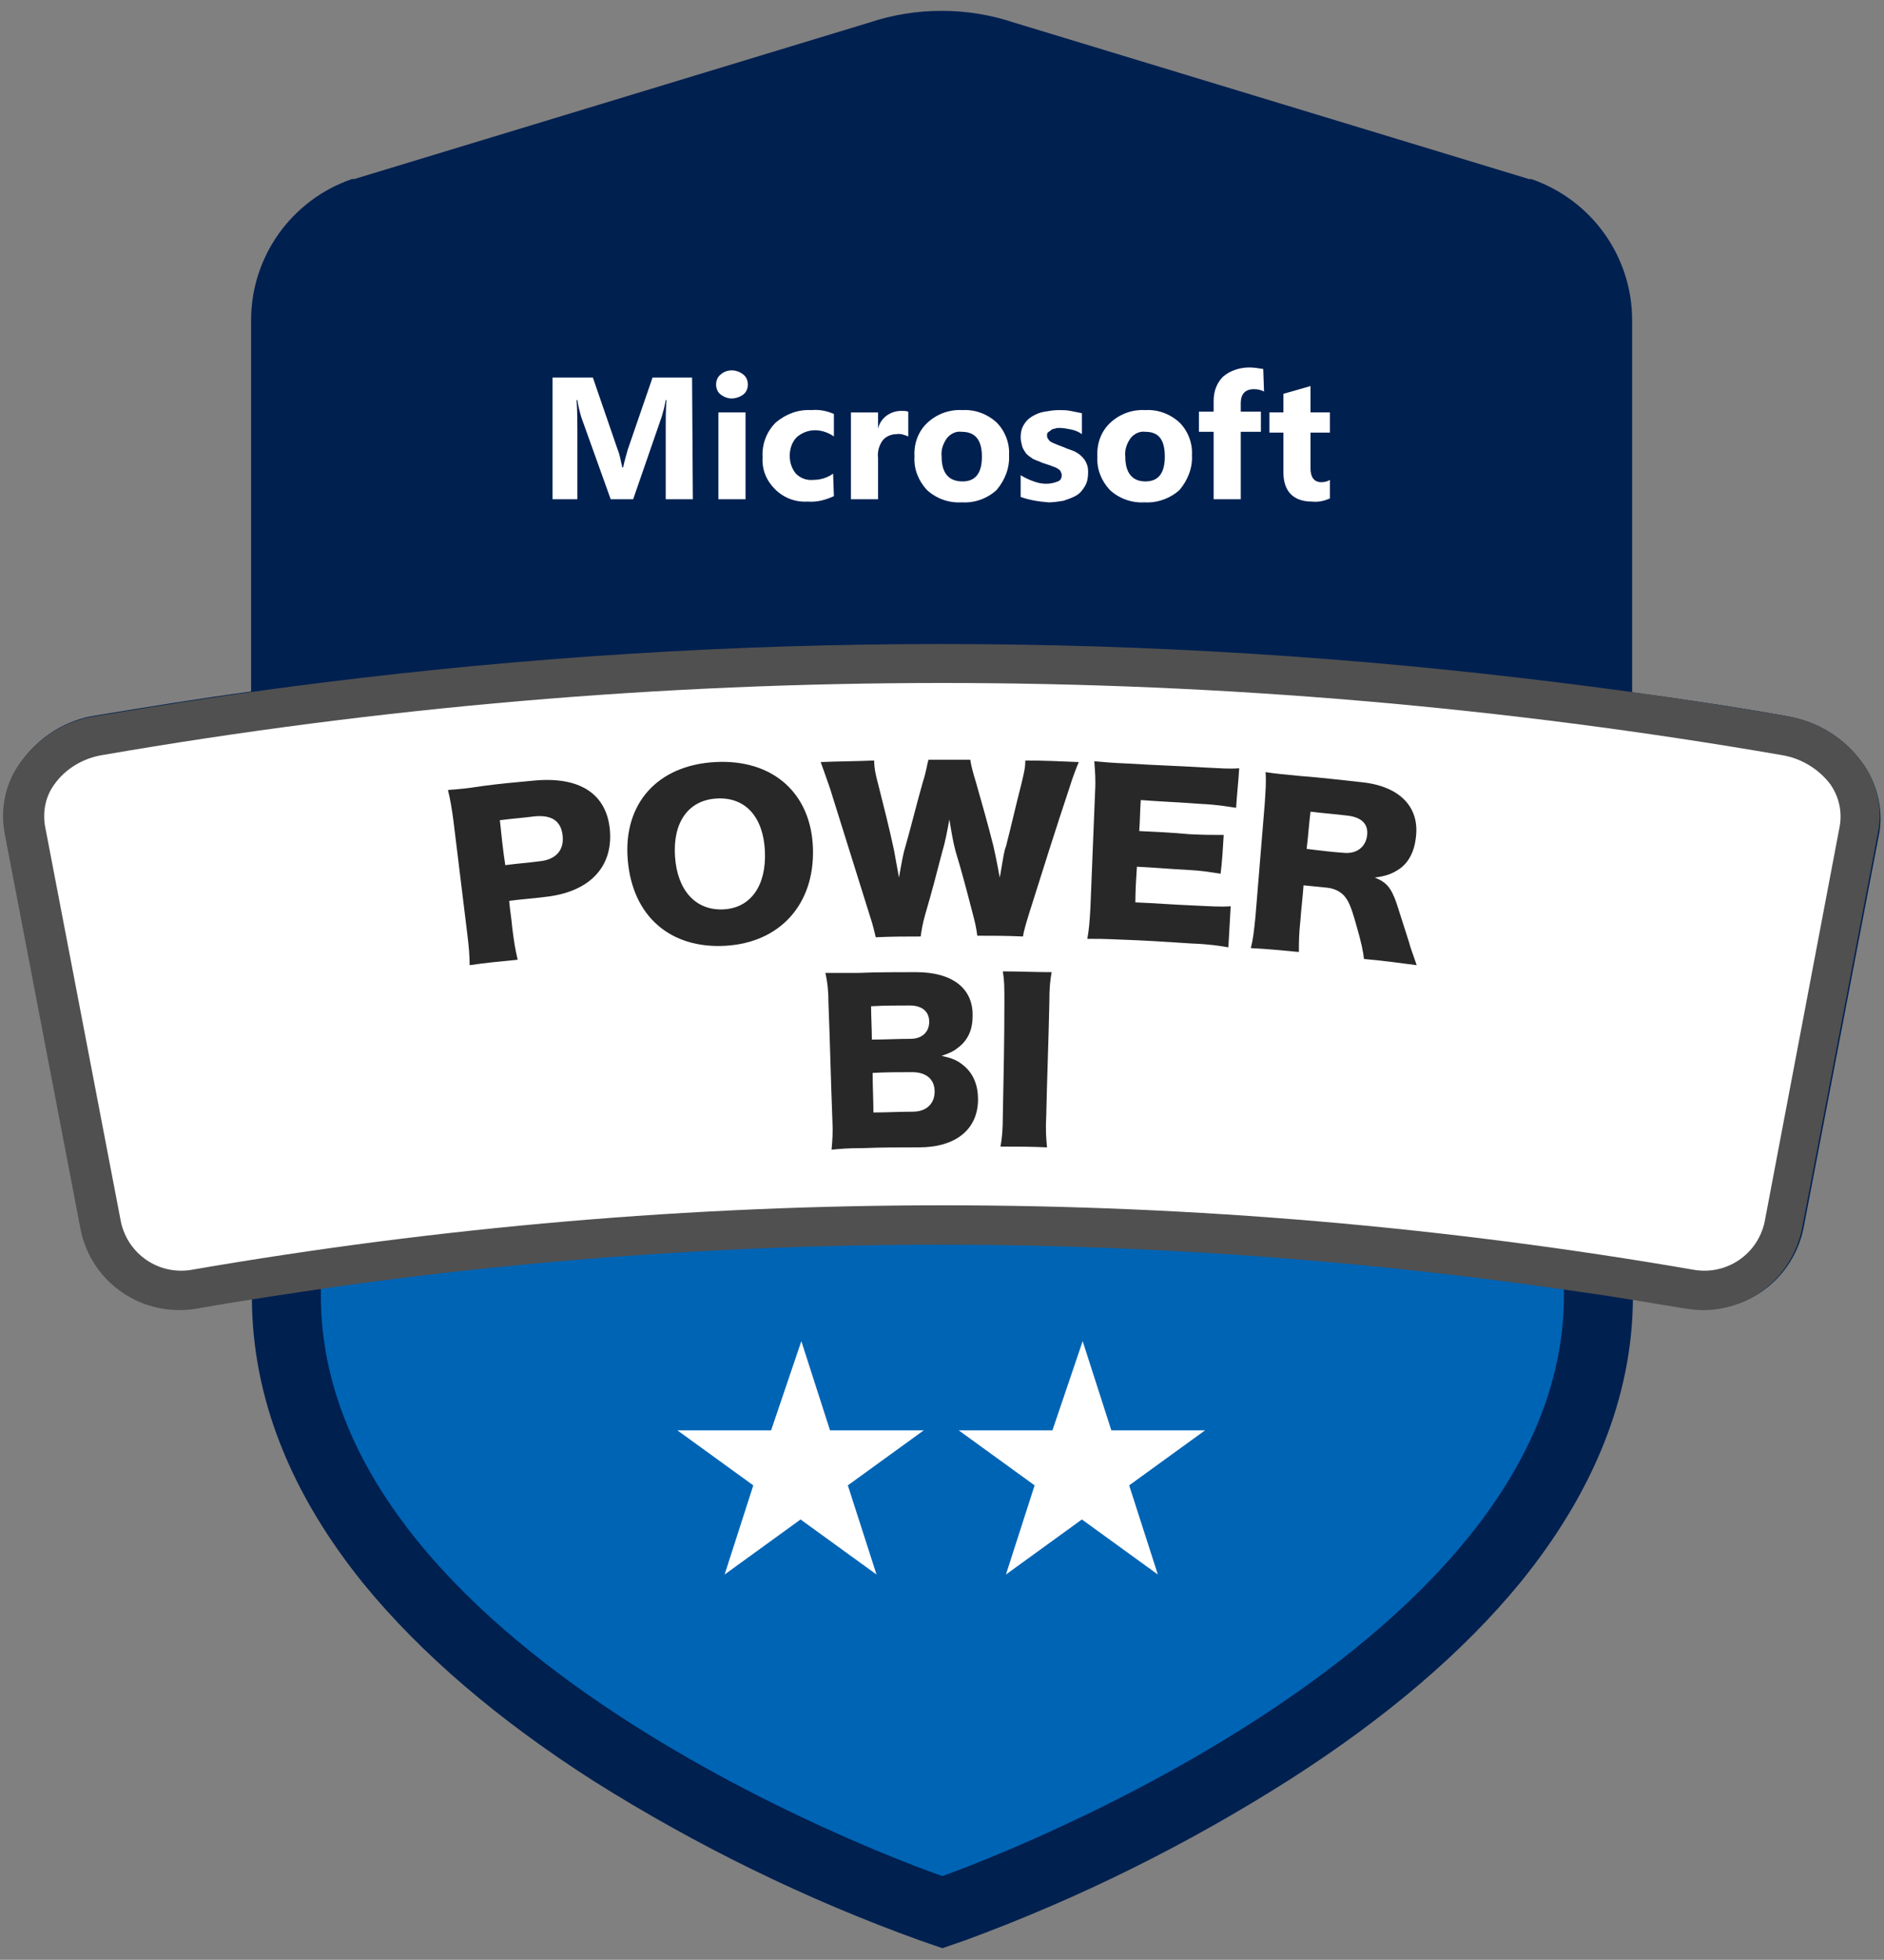 <?xml version="1.0" encoding="utf-8"?>
<!-- Generator: Adobe Illustrator 25.1.0, SVG Export Plug-In . SVG Version: 6.00 Build 0)  -->
<svg version="1.1"
	 id="svg200" xmlns:cc="http://creativecommons.org/ns#" xmlns:dc="http://purl.org/dc/elements/1.1/" xmlns:rdf="http://www.w3.org/1999/02/22-rdf-syntax-ns#" xmlns:svg="http://www.w3.org/2000/svg"
	 xmlns="http://www.w3.org/2000/svg" xmlns:xlink="http://www.w3.org/1999/xlink" x="0px" y="0px" width="243.1px" height="252.8px"
	 viewBox="0 0 243.1 252.8" style="enable-background:new 0 0 243.1 252.8;" xml:space="preserve">
<rect x="0" y="0" width="243.1" height="252.8" fill="#808080" stroke="none"/>
<style type="text/css">
	.st0{fill:#002050;}
	.st1{fill:#0064B5;}
	.st2{fill:#505050;}
	.st3{fill:#FFFFFF;}
	.st4{fill:#282828;}
	.st5{display:none;fill:#FFFFFF;}
</style>
<g>
	<path id="path28" class="st0" d="M240.3,98.4c-2.3-3.2-5.7-5.3-9.6-6c-6.7-1.2-13.4-2.2-20.1-3.1V41.3c0-8.2-5.2-15.5-13-18.2
		l-0.1,0h-0.2L130.8,2.9c-3-1-6.1-1.5-9.3-1.5c-3.2,0-6.3,0.5-9.3,1.5L45.7,23.1h-0.2l-0.1,0c-7.8,2.7-13,10-13,18.2v47.9
		c-6.7,0.9-13.4,2-20.1,3.1c-3.9,0.6-7.3,2.8-9.6,6c-1.9,2.6-2.6,5.9-2,9.1l9.8,51.1c1.4,6.9,8,11.4,15,10.2c2.3-0.4,4.6-0.8,7-1.1
		c0.1,12.8,5,25.1,14.5,36.8c7.3,8.9,17.3,17.5,29.7,25.4c13.2,8.3,27.3,15.2,42,20.5l2.9,1l2.9-1c14.7-5.4,28.8-12.4,42-20.8
		c12.5-8,22.4-16.5,29.7-25.4c9.5-11.7,14.4-24,14.5-36.5c2.3,0.4,4.6,0.7,7,1.1c0.7,0.1,1.5,0.2,2.2,0.2c6.2,0,11.5-4.3,12.8-10.4
		l9.8-51.1C243,104.3,242.2,101,240.3,98.4L240.3,98.4z"/>
	<path id="path30" class="st1" d="M41.4,165.9v1.2c0,47.5,80.2,74.9,80.2,74.9s80.2-28.1,80.2-74.9v-0.8
		C148.5,158.6,94.6,158.4,41.4,165.9L41.4,165.9z"/>
	<path id="path34" class="st2" d="M240.3,98.4c-2.3-3.2-5.7-5.3-9.6-6c-9.7-1.7-19.4-3.1-29.1-4.3c-53.3-6.7-107.1-6.7-160.4,0
		c-9.7,1.2-19.3,2.7-29,4.3c-3.9,0.6-7.3,2.8-9.6,6c-1.9,2.6-2.6,5.9-2,9.1l9.8,51.1c1.4,6.9,8,11.4,15,10.2
		c6.2-1.1,12.4-2,18.5-2.9c53.2-7.4,107.2-7.1,160.4,0.8c4.4,0.6,8.8,1.4,13.2,2.1c0.7,0.1,1.5,0.2,2.2,0.2
		c6.2,0,11.5-4.3,12.8-10.4l9.8-51.1C243,104.3,242.2,101,240.3,98.4L240.3,98.4z"/>
	<path id="path36" class="st3" d="M229.9,97.4c-71.7-12.4-145-12.4-216.7,0c-2.5,0.4-4.8,1.8-6.2,3.8c-1.1,1.5-1.5,3.4-1.2,5.3
		l9.8,51.1c0.9,4.2,4.9,6.9,9.1,6.2c64.2-11.1,129.7-11.1,193.9,0c4.2,0.7,8.2-2,9.1-6.2l9.7-51.1c0.3-1.8-0.1-3.7-1.2-5.3
		C234.7,99.2,232.4,97.8,229.9,97.4L229.9,97.4z"/>
</g>
<g>
	<g>
		<path class="st4" d="M60.6,124.5c0-1.2-0.1-2.4-0.3-4c-0.6-4.9-1.2-9.8-1.8-14.7c-0.2-1.5-0.4-2.7-0.7-3.9
			c1.4-0.1,2.5-0.2,4.4-0.5c2.2-0.3,4.4-0.5,6.6-0.7c6-0.6,9.5,1.7,9.9,6.4c0.4,4.8-2.7,8-8.4,8.6c-1.5,0.2-3.1,0.3-4.6,0.5
			c0.1,1.2,0.3,2.3,0.4,3.5c0.2,1.6,0.4,2.9,0.7,4.1C64.7,124,62.6,124.2,60.6,124.5z M69.6,111.1c2.1-0.2,3.2-1.4,3-3.3
			c-0.2-1.9-1.4-2.7-3.6-2.5c-1.5,0.2-3,0.3-4.5,0.5c0.2,1.9,0.4,3.9,0.7,5.8C66.6,111.4,68.1,111.3,69.6,111.1z"/>
		<path class="st4" d="M104.9,109.5c0.2,7.2-4.3,12.1-11.3,12.5c-7.1,0.4-12-3.8-12.6-11.1c-0.6-7.2,3.8-12.2,11.3-12.6
			C99.7,97.9,104.7,102.3,104.9,109.5z M98.7,109.8c-0.2-4.4-2.5-7-6.2-6.8c-3.7,0.2-5.7,3.1-5.4,7.5c0.3,4.4,2.7,7,6.3,6.8
			C96.9,117.1,98.9,114.2,98.7,109.8z"/>
		<path class="st4" d="M126.1,120.7c-0.1-0.9-0.3-1.8-0.6-2.9c-0.7-2.7-1.4-5.4-2.2-8c-0.3-1.1-0.5-2.3-0.8-4.1
			c-0.2,1.1-0.5,2.8-0.9,4.1c-0.7,2.7-1.4,5.4-2.2,8.1c-0.4,1.4-0.5,2.2-0.6,2.9c-1.9,0-3.8,0-5.8,0.1c-0.2-0.8-0.3-1.4-0.8-2.9
			c-1.7-5.4-3.4-10.9-5.1-16.3c-0.5-1.4-0.9-2.6-1.2-3.4c2.3-0.1,4.6-0.1,6.9-0.2c0,1,0.2,1.9,0.5,3c0.7,2.8,1.4,5.5,2,8.3
			c0.1,0.4,0.3,1.7,0.7,3.8c0.4-2.3,0.6-3.3,0.8-3.9c0.8-2.8,1.5-5.7,2.3-8.5c0.4-1.2,0.5-2.1,0.7-2.8c1.8,0,3.6,0,5.4,0
			c0.1,0.7,0.3,1.5,0.7,2.8c0.8,2.8,1.6,5.6,2.3,8.4c0.2,0.9,0.4,1.8,0.8,4c0.1-0.5,0.1-0.5,0.3-1.7c0.1-0.6,0.3-1.9,0.5-2.3
			c0.7-2.7,1.3-5.4,2-8.1c0.3-1.3,0.5-2,0.5-3c2.3,0,4.6,0.1,6.9,0.2c-0.3,0.7-0.8,2-1.2,3.3c-1.8,5.4-3.5,10.8-5.2,16.2
			c-0.4,1.3-0.7,2.3-0.8,3C129.9,120.7,128,120.7,126.1,120.7z"/>
		<path class="st4" d="M158.5,122.2c-1.2-0.2-2.3-0.4-4.8-0.5c-3-0.2-6.1-0.4-9.1-0.5c-2.2-0.1-3-0.1-4.3-0.1c0.2-1.1,0.3-2.1,0.4-4
			c0.2-5,0.4-9.9,0.6-14.9c0.1-1.7,0-2.6-0.1-4c1.2,0.1,2.1,0.2,4.5,0.3c3.2,0.2,6.4,0.3,9.7,0.5c2.1,0.1,3.1,0.2,4.5,0.1
			c-0.1,1.7-0.3,3.4-0.4,5.1c-1.4-0.2-2.4-0.4-4.5-0.5c-2.6-0.2-5.2-0.3-7.8-0.5c-0.1,1.3-0.1,2.7-0.2,4c2.1,0.1,4.3,0.2,6.4,0.4
			c2,0.1,2.7,0.1,4.5,0.1c-0.1,1.7-0.2,3.4-0.4,5c-1.4-0.2-2.4-0.4-4.4-0.5c-2.1-0.1-4.2-0.3-6.4-0.4c-0.1,1.5-0.2,3.1-0.2,4.6
			c2.5,0.1,5,0.3,7.5,0.4c2.2,0.1,3.5,0.2,4.8,0.1C158.7,118.8,158.6,120.5,158.5,122.2z"/>
		<path class="st4" d="M176,123.7c-0.1-0.9-0.3-2-1-4.4c-0.7-2.5-1-3.1-1.6-3.8c-0.6-0.6-1.3-0.9-2.2-1c-1-0.1-2-0.2-3-0.3
			c-0.1,1.5-0.3,3-0.4,4.5c-0.2,1.8-0.2,2.9-0.2,4.1c-2.1-0.2-4.1-0.4-6.2-0.5c0.3-1.2,0.4-2.1,0.6-4.1c0.4-4.9,0.8-9.8,1.2-14.6
			c0.1-1.7,0.2-2.7,0.1-4c1.3,0.2,2.4,0.3,4.5,0.5c2.6,0.2,5.2,0.5,7.9,0.8c4.9,0.5,7.5,3.2,7,7.1c-0.2,1.9-1,3.4-2.3,4.2
			c-0.8,0.5-1.5,0.8-3,1c1.5,0.6,2.1,1.3,2.8,3.3c0.3,0.9,0.6,1.9,1.6,5c0.2,0.8,0.5,1.5,1,3C180.5,124.2,178.3,123.9,176,123.7z
			 M173.3,110c1.7,0.2,2.9-0.7,3.1-2.2c0.2-1.5-0.7-2.4-2.6-2.6c-1.6-0.2-3.1-0.3-4.7-0.5c-0.2,1.6-0.3,3.2-0.5,4.8
			C170.2,109.7,171.8,109.9,173.3,110z"/>
		<path class="st4" d="M111.3,148.1c-2.1,0-2.9,0.1-4,0.2c0.1-1.2,0.2-2.1,0.1-4c-0.2-5-0.3-10-0.5-14.9c0-1.4-0.1-2.6-0.4-3.9
			c1.5,0,1.9,0,4.2,0c2.5-0.1,5-0.1,7.5-0.1c4.7,0,7.4,2.1,7.3,5.7c0,1.7-0.6,3-1.7,3.9c-0.6,0.5-1.1,0.8-2.3,1.2
			c1.4,0.3,2.1,0.6,2.9,1.3c1.2,1,1.8,2.5,1.8,4.3c0,3.9-2.9,6.2-7.6,6.2C116.2,148,113.7,148,111.3,148.1z M117.5,134
			c1.5,0,2.4-0.9,2.4-2.2c0-1.3-0.9-2.1-2.5-2.1c-1.7,0-3.3,0-5,0.1c0,1.4,0.1,2.9,0.1,4.3C114.2,134.1,115.8,134,117.5,134z
			 M112.7,143.5c1.7,0,3.4-0.1,5.1-0.1c1.7,0,2.8-1,2.8-2.6c0-1.6-1.1-2.5-2.9-2.5c-1.7,0-3.4,0-5.1,0.1
			C112.6,140.2,112.7,141.9,112.7,143.5z"/>
		<path class="st4" d="M135.7,125.4c-0.2,1.1-0.3,2-0.3,4c-0.1,4.9-0.3,9.8-0.4,14.6c-0.1,1.9,0,2.9,0.1,4c-2-0.1-4-0.1-6-0.1
			c0.2-1.1,0.3-2.2,0.3-4c0.1-4.9,0.2-9.8,0.2-14.6c0-2,0-2.8-0.2-4C131.5,125.3,133.6,125.4,135.7,125.4z"/>
	</g>
</g>
<g id="Microsoft">
	<path class="st3" d="M89.4,64.4h-3.5V55c0-1,0-2.1,0.1-3.4h-0.1c-0.1,0.7-0.3,1.4-0.5,2.1l-3.7,10.7h-2.9l-3.8-10.6
		c-0.2-0.7-0.4-1.5-0.5-2.2h-0.1c0.1,1.5,0.1,2.9,0.1,4.1v8.7h-3.2V48.7h5.2l3.2,9.3c0.3,0.7,0.4,1.5,0.6,2.3h0.1
		c0.2-0.9,0.4-1.6,0.6-2.3l3.2-9.3h5.1L89.4,64.4z"/>
	<path class="st3" d="M94.4,51.4c-0.5,0-1-0.2-1.4-0.5c-0.4-0.3-0.6-0.8-0.6-1.3c0-0.5,0.2-1,0.6-1.3c0.8-0.7,2-0.7,2.9,0
		c0.4,0.3,0.6,0.8,0.6,1.3c0,0.5-0.2,1-0.6,1.3C95.5,51.2,94.9,51.4,94.4,51.4L94.4,51.4z"/>
	<rect x="92.7" y="53.2" class="st3" width="3.5" height="11.2"/>
	<path class="st3" d="M107.6,64c-1.1,0.5-2.2,0.8-3.4,0.7c-1.6,0.1-3.1-0.5-4.2-1.6c-1.1-1.1-1.7-2.5-1.6-4.1
		c-0.1-1.7,0.5-3.3,1.7-4.5c1.3-1.1,2.9-1.7,4.6-1.6c1-0.1,2,0.1,2.9,0.5v2.9c-0.7-0.5-1.6-0.8-2.4-0.8c-0.9,0-1.7,0.3-2.4,0.9
		c-0.6,0.6-0.9,1.5-0.9,2.4c0,0.9,0.3,1.7,0.8,2.3c0.6,0.6,1.4,0.9,2.3,0.8c0.9,0,1.8-0.3,2.5-0.8L107.6,64z"/>
	<path class="st3" d="M117.2,56.3c-0.5-0.2-1-0.4-1.5-0.3c-0.7,0-1.4,0.3-1.8,0.8c-0.5,0.7-0.7,1.5-0.6,2.3v5.3h-3.5V53.2h3.5v2.1
		c0.3-1.4,1.6-2.3,3-2.3c0.3,0,0.6,0,0.9,0.1L117.2,56.3z"/>
	<path class="st3" d="M130.2,58.7c0.1-1.5-0.5-3.1-1.6-4.2c-1.2-1.1-2.8-1.7-4.4-1.6c-1.7-0.1-3.3,0.5-4.5,1.6
		c-1.2,1.1-1.8,2.7-1.7,4.4c-0.1,1.6,0.5,3.1,1.6,4.3c1.2,1.1,2.8,1.7,4.5,1.6c1.7,0.1,3.3-0.5,4.5-1.6
		C129.7,61.9,130.3,60.3,130.2,58.7z M124.2,62.1c-1.8,0-2.7-1.1-2.7-3.2c-0.1-0.9,0.2-1.7,0.7-2.4c0.5-0.6,1.2-0.9,1.9-0.8v0
		c1.7,0,2.6,1,2.6,3.2C126.7,61,125.9,62.1,124.2,62.1z"/>
	<path class="st3" d="M131.7,64.1v-2.8c0.5,0.3,1.1,0.6,1.7,0.8c0.5,0.2,1.1,0.3,1.6,0.3c0.5,0,1-0.1,1.5-0.3
		c0.3-0.1,0.5-0.4,0.5-0.8c0-0.2-0.1-0.4-0.2-0.6c-0.2-0.2-0.4-0.3-0.6-0.4c-0.3-0.1-0.5-0.2-0.8-0.3c-0.3-0.1-0.6-0.2-0.9-0.3
		c-0.4-0.2-0.8-0.3-1.2-0.5c-0.3-0.2-0.6-0.4-0.9-0.7c-0.2-0.3-0.4-0.6-0.5-0.9c-0.1-0.4-0.2-0.8-0.2-1.2c0-0.6,0.1-1.1,0.4-1.6
		c0.3-0.5,0.6-0.8,1.1-1.1c0.5-0.3,1-0.5,1.6-0.6c0.6-0.1,1.2-0.2,1.8-0.2c0.5,0,1,0,1.5,0.1c0.5,0.1,1,0.2,1.5,0.3V56
		c-0.4-0.3-0.9-0.5-1.4-0.6c-0.5-0.1-1-0.2-1.5-0.2c-0.2,0-0.4,0-0.6,0.1c-0.2,0-0.4,0.1-0.5,0.2c-0.1,0.1-0.3,0.2-0.4,0.3
		c-0.1,0.1-0.1,0.3-0.1,0.4c0,0.2,0.1,0.4,0.2,0.5c0.1,0.2,0.3,0.3,0.5,0.4c0.2,0.1,0.5,0.2,0.7,0.3l0.8,0.3
		c0.4,0.2,0.8,0.3,1.3,0.5c0.4,0.2,0.7,0.4,1,0.7c0.3,0.3,0.5,0.6,0.6,0.9c0.2,0.4,0.2,0.8,0.2,1.2c0,0.6-0.1,1.2-0.4,1.7
		c-0.3,0.5-0.6,0.9-1.1,1.2c-0.5,0.3-1.1,0.5-1.7,0.7c-0.6,0.1-1.3,0.2-1.9,0.2C134,64.7,132.8,64.5,131.7,64.1L131.7,64.1z"/>
	<path class="st3" d="M153.8,58.7c0.1-1.5-0.5-3.1-1.6-4.2c-1.2-1.1-2.8-1.7-4.4-1.6c-1.7-0.1-3.3,0.5-4.5,1.6
		c-1.2,1.1-1.8,2.7-1.7,4.4c-0.1,1.6,0.5,3.1,1.6,4.3c1.2,1.1,2.8,1.7,4.5,1.6c1.6,0.1,3.3-0.5,4.5-1.6
		C153.3,61.9,153.9,60.3,153.8,58.7z M147.8,62.1c-1.7,0-2.6-1.1-2.6-3.2c-0.1-0.9,0.2-1.7,0.7-2.4c0.5-0.6,1.2-0.9,1.9-0.8v0
		c1.7,0,2.5,1,2.5,3.2C150.3,61,149.5,62.1,147.8,62.1z"/>
	<path class="st3" d="M163.1,50.5c-0.4-0.2-0.8-0.3-1.3-0.3c-1.1,0-1.7,0.6-1.7,1.8v1.1h2.6v2.6h-2.6v8.7h-3.5v-8.7h-1.9v-2.6h1.9
		v-1.4c0-1.2,0.4-2.3,1.2-3.1c0.9-0.8,2.2-1.2,3.4-1.2c0.6,0,1.2,0.1,1.8,0.2L163.1,50.5z"/>
	<path class="st3" d="M171.6,64.3c-0.7,0.3-1.5,0.5-2.3,0.4c-2.4,0-3.7-1.3-3.7-3.8v-5.1h-1.8v-2.6h1.8v-2.4l3.5-1v3.4h2.5v2.6h-2.5
		v4.6c0,1.2,0.5,1.8,1.4,1.8c0.4,0,0.8-0.1,1.1-0.3V64.3z"/>
</g>
<path id="_x33__Stars" class="st5" d="M85.9,173l3.8,11.7h12.3l-10,7.3l3.8,11.7l-10-7.3l-10,7.3l3.8-11.7l-10-7.3h12.3L85.9,173z
	 M157.2,172.1l3.8,11.7h12.3l-10,7.3l3.8,11.7l-10-7.3l-10,7.3l3.8-11.7l-10-7.3h12.3L157.2,172.1z M121.6,183.6l4.2,12.9h13.6
	l-11,8l4.2,12.9l-11-8l-11,8l4.2-12.9l-11-8h13.6L121.6,183.6z"/>
<path id="_x32__Stars" class="st3" d="M103.4,173l3.7,11.5h12.1l-9.8,7.1l3.7,11.5l-9.8-7.1l-9.8,7.1l3.7-11.5l-9.8-7.1h12.1
	L103.4,173z M139.7,173l3.7,11.5h12.1l-9.8,7.1l3.7,11.5l-9.8-7.1l-9.8,7.1l3.7-11.5l-9.8-7.1h12.1L139.7,173z M139.7,173"/>
<path id="_x31__Star" class="st5" d="M121.6,172.6l3.9,11.9h12.5l-10.1,7.3l3.9,11.8l-10.1-7.3l-10.1,7.3l3.9-11.8l-10.1-7.3h12.5
	L121.6,172.6z M121.6,172.6"/>
</svg>
